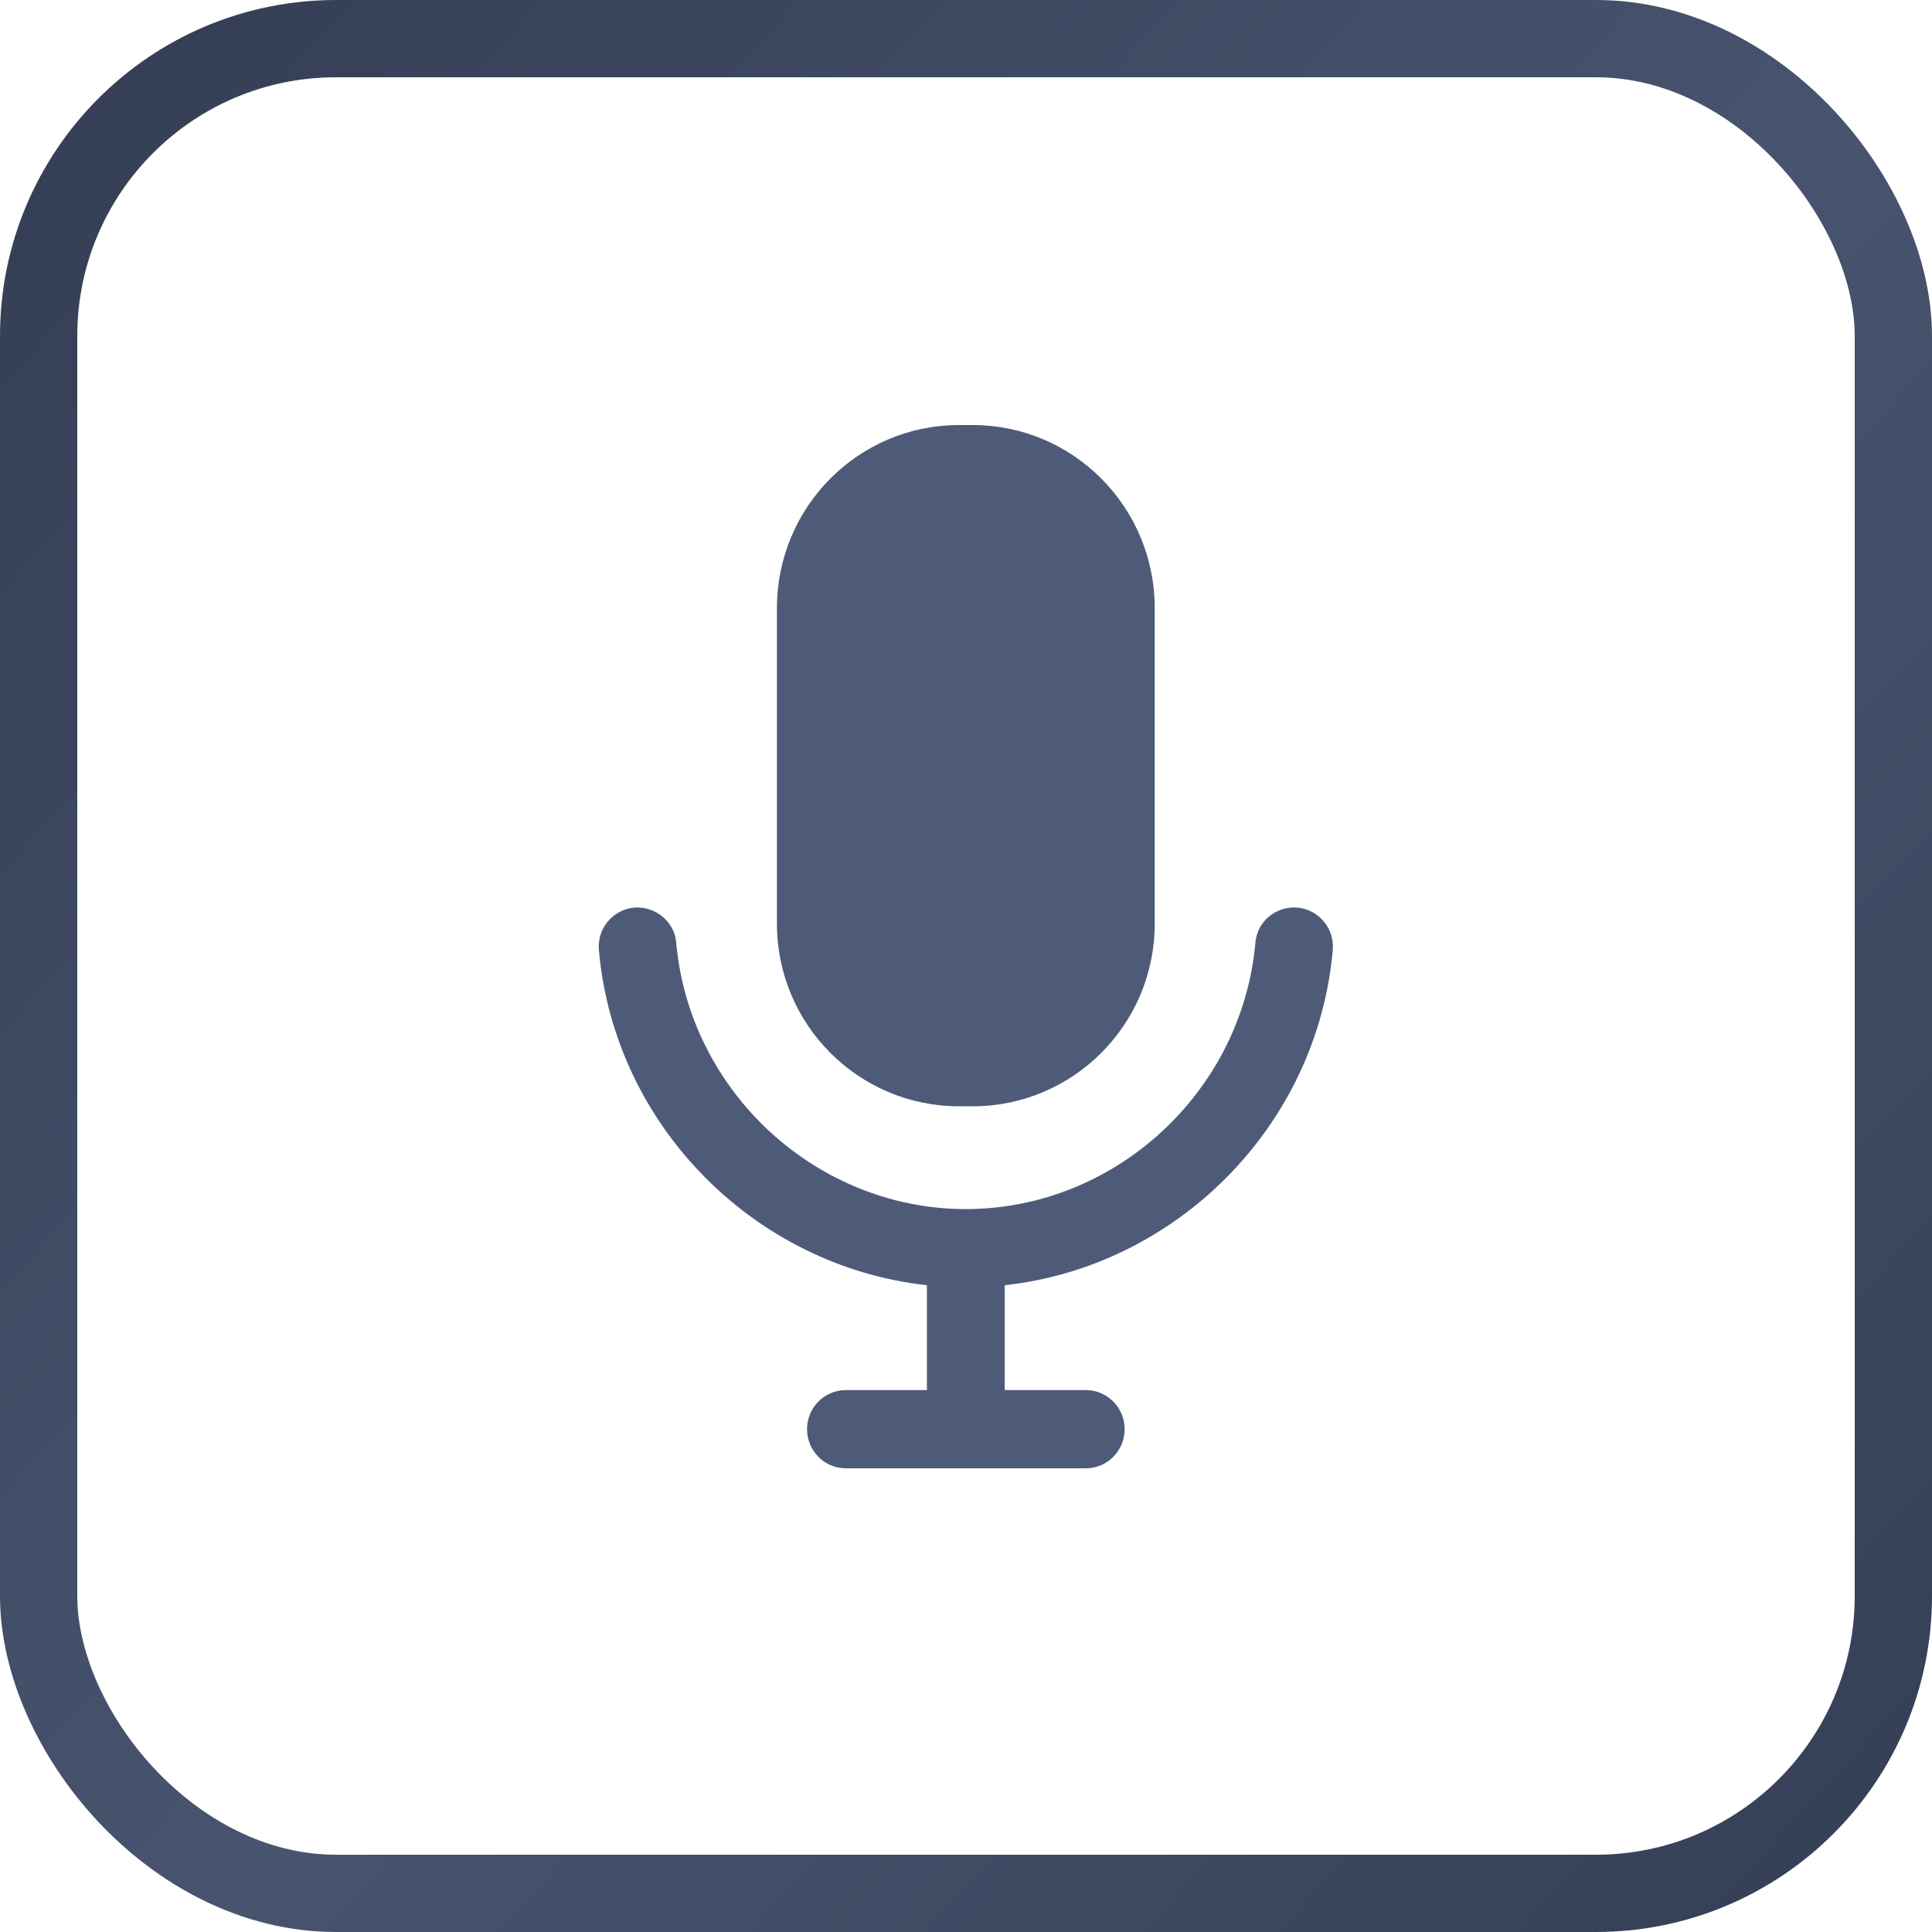 <svg width="50" height="50" viewBox="0 0 50 50" fill="none" xmlns="http://www.w3.org/2000/svg">
<rect x="1" y="1" width="48" height="48" rx="7.696" stroke="url(#paint0_linear_1_29)" stroke-width="2"/>
<path d="M24.821 28.631H25.17C27.775 28.631 29.884 26.512 29.884 23.906V15.739C29.884 13.12 27.775 11 25.17 11H24.821C22.215 11 20.107 13.12 20.107 15.739V23.906C20.107 26.512 22.215 28.631 24.821 28.631Z" fill="#4E5B78"/>
<path d="M34.491 24.595C34.544 24.027 34.128 23.541 33.577 23.488C33.013 23.447 32.53 23.852 32.489 24.405C32.14 28.267 28.85 31.291 24.995 31.291C21.141 31.291 17.85 28.267 17.501 24.405C17.461 23.852 16.964 23.447 16.413 23.488C15.863 23.541 15.446 24.027 15.5 24.595C15.903 29.144 19.543 32.776 23.988 33.261V35.975H21.893C21.329 35.975 20.886 36.434 20.886 36.987C20.886 37.541 21.329 38 21.893 38H28.098C28.662 38 29.105 37.541 29.105 36.987C29.105 36.434 28.662 35.975 28.098 35.975H26.003V33.261C30.448 32.776 34.088 29.144 34.491 24.595Z" fill="#4E5B78"/>
<defs>
<linearGradient id="paint0_linear_1_29" x1="-2.5" y1="-1.5" x2="55" y2="51" gradientUnits="userSpaceOnUse">
<stop stop-color="#313B51"/>
<stop offset="0.518" stop-color="#48546F"/>
<stop offset="1" stop-color="#313B51"/>
</linearGradient>
</defs>
</svg>
